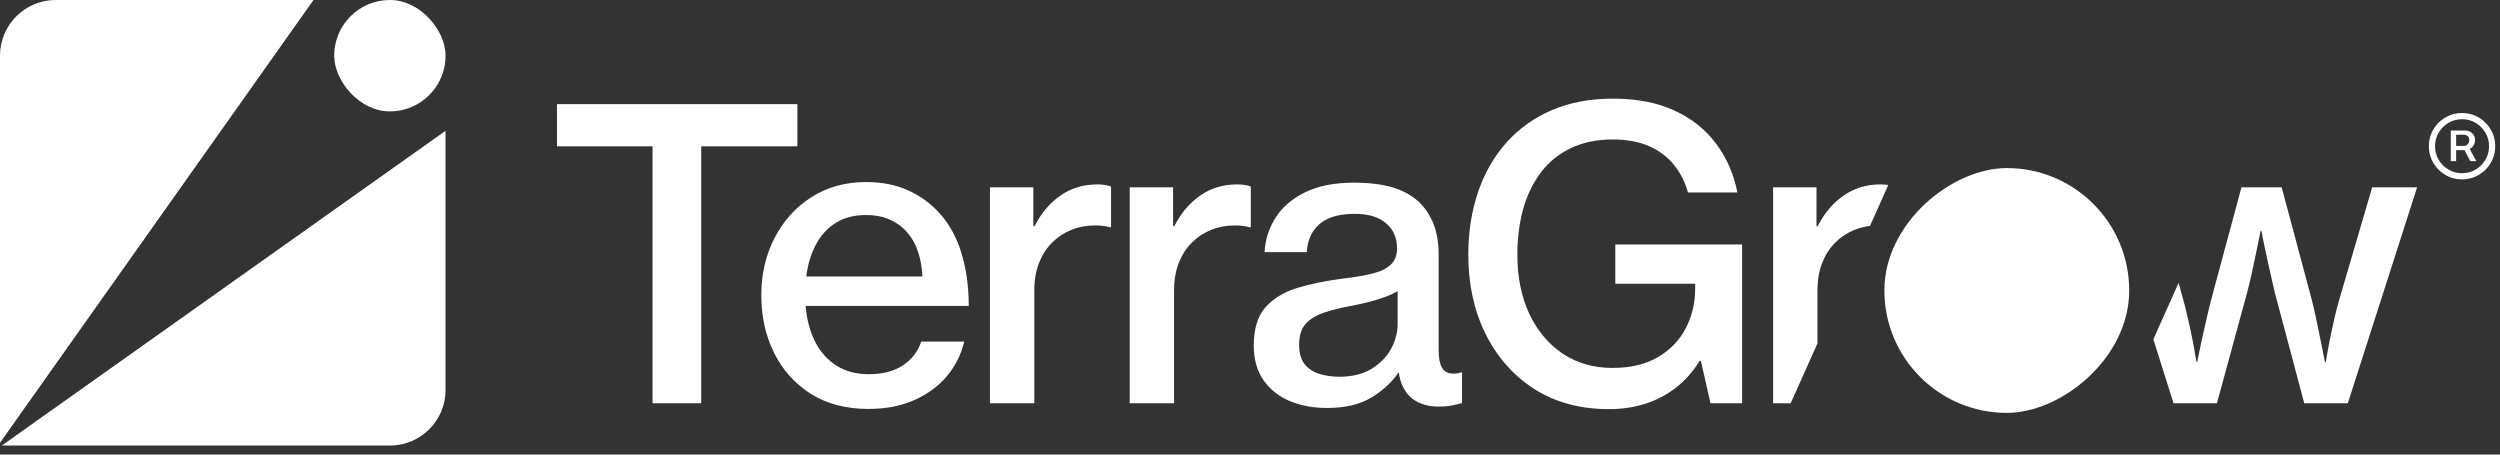 <svg width="517" height="94" viewBox="0 0 517 94" fill="none" xmlns="http://www.w3.org/2000/svg">
<rect x="0" y="0" width="517" height="94" fill="#333333" stroke="none"/>
<g clip-path="url(#clip0_267_1578)">
<path d="M92.135 92.145H0.365L92.135 27.049V92.145ZM-0.008 91.578V0.003H64.833L-0.008 91.578Z" fill="white"/>
<rect x="69.109" width="23.036" height="23.036" rx="11.518" fill="white"/>
</g>
<path d="M506.824 33.322V26.991H509.86C510.181 26.991 510.49 27.068 510.787 27.223C511.09 27.371 511.339 27.594 511.533 27.892C511.734 28.183 511.834 28.544 511.834 28.973C511.834 29.401 511.731 29.773 511.525 30.088C511.325 30.397 511.067 30.634 510.753 30.8C510.444 30.966 510.124 31.049 509.792 31.049H507.441V30.182H509.5C509.792 30.182 510.052 30.079 510.281 29.873C510.515 29.662 510.633 29.361 510.633 28.973C510.633 28.572 510.515 28.286 510.281 28.115C510.052 27.943 509.8 27.857 509.526 27.857H507.93V33.322H506.824ZM510.512 30.38L512.091 33.322H510.856L509.32 30.38H510.512ZM509.148 37.097C508.199 37.097 507.31 36.919 506.48 36.565C505.651 36.21 504.922 35.718 504.293 35.089C503.664 34.46 503.172 33.731 502.817 32.902C502.463 32.072 502.285 31.183 502.285 30.234C502.285 29.284 502.463 28.395 502.817 27.566C503.172 26.736 503.664 26.007 504.293 25.378C504.922 24.749 505.651 24.257 506.48 23.902C507.31 23.548 508.199 23.37 509.148 23.37C510.098 23.37 510.987 23.548 511.816 23.902C512.646 24.257 513.375 24.749 514.004 25.378C514.633 26.007 515.125 26.736 515.48 27.566C515.834 28.395 516.012 29.284 516.012 30.234C516.012 31.183 515.834 32.072 515.48 32.902C515.125 33.731 514.633 34.46 514.004 35.089C513.375 35.718 512.646 36.21 511.816 36.565C510.987 36.919 510.098 37.097 509.148 37.097ZM509.148 35.819C510.178 35.819 511.113 35.567 511.954 35.064C512.8 34.56 513.475 33.888 513.978 33.048C514.482 32.201 514.733 31.263 514.733 30.234C514.733 29.204 514.482 28.269 513.978 27.428C513.475 26.582 512.8 25.907 511.954 25.404C511.113 24.9 510.178 24.649 509.148 24.649C508.119 24.649 507.181 24.9 506.335 25.404C505.494 25.907 504.822 26.582 504.318 27.428C503.815 28.269 503.564 29.204 503.564 30.234C503.564 31.263 503.815 32.201 504.318 33.048C504.822 33.888 505.494 34.56 506.335 35.064C507.181 35.567 508.119 35.819 509.148 35.819Z" fill="white"/>
<path d="M333.558 20.4C338.509 20.4 342.758 21.225 346.303 22.876C349.847 24.499 352.702 26.772 354.866 29.694C357.058 32.59 358.533 35.958 359.291 39.801H349.062C348.494 37.69 347.547 35.81 346.222 34.159C344.923 32.509 343.218 31.21 341.107 30.263C339.024 29.316 336.507 28.842 333.558 28.842C330.203 28.842 327.28 29.451 324.791 30.669C322.302 31.859 320.246 33.537 318.622 35.701C316.999 37.866 315.781 40.396 314.969 43.291C314.184 46.186 313.792 49.326 313.792 52.708C313.792 57.308 314.617 61.38 316.268 64.925C317.945 68.442 320.259 71.189 323.208 73.164C326.157 75.112 329.567 76.086 333.437 76.086C337.225 76.086 340.39 75.329 342.934 73.813C345.477 72.298 347.384 70.296 348.656 67.807C349.928 65.317 350.564 62.611 350.564 59.688V58.674H334.045V50.557H360.265V83.392H353.73L351.741 74.625H351.498C350.091 76.871 348.427 78.738 346.506 80.227C344.612 81.688 342.501 82.783 340.174 83.514C337.874 84.244 335.398 84.609 332.746 84.609C326.82 84.609 321.68 83.23 317.323 80.47C312.994 77.683 309.625 73.881 307.217 69.064C304.836 64.248 303.645 58.796 303.645 52.708C303.645 47.973 304.321 43.629 305.674 39.679C307.027 35.728 308.989 32.319 311.56 29.451C314.157 26.556 317.296 24.323 320.976 22.754C324.683 21.184 328.877 20.4 333.558 20.4ZM179.108 37.649C182.409 37.649 185.332 38.232 187.875 39.395C190.418 40.559 192.597 42.168 194.41 44.224C196.412 46.47 197.901 49.231 198.875 52.505C199.849 55.752 200.336 59.337 200.336 63.261H166.607C166.824 65.993 167.459 68.429 168.515 70.566C169.57 72.677 171.031 74.341 172.898 75.558C174.765 76.776 177.039 77.385 179.718 77.385C182.505 77.385 184.818 76.79 186.658 75.6C188.525 74.382 189.81 72.731 190.514 70.647H199.402C198.753 73.353 197.535 75.761 195.749 77.872C193.963 79.955 191.704 81.593 188.972 82.783C186.266 83.974 183.14 84.569 179.596 84.569C174.969 84.569 170.991 83.528 167.663 81.444C164.362 79.334 161.832 76.505 160.073 72.961C158.314 69.416 157.435 65.453 157.435 61.069C157.435 56.713 158.341 52.775 160.154 49.258C161.967 45.713 164.497 42.899 167.744 40.815C171.018 38.705 174.806 37.649 179.108 37.649ZM280.06 37.771C282.36 37.771 284.457 37.961 286.352 38.34C288.245 38.719 289.91 39.341 291.344 40.207C293.319 41.37 294.834 42.994 295.89 45.077C296.972 47.133 297.513 49.651 297.513 52.627V72.474C297.513 74.043 297.743 75.234 298.203 76.046C298.663 76.857 299.474 77.263 300.638 77.264C300.908 77.264 301.166 77.25 301.409 77.223C301.68 77.168 301.91 77.101 302.1 77.019H302.343V83.352C301.775 83.514 301.084 83.677 300.272 83.839C299.488 84.001 298.568 84.082 297.513 84.082C295.862 84.082 294.401 83.758 293.129 83.108C291.857 82.459 290.869 81.444 290.166 80.064C289.734 79.216 289.435 78.215 289.269 77.061H289.192C287.867 79.036 285.999 80.754 283.591 82.215C281.21 83.649 278.152 84.366 274.418 84.366C271.604 84.366 269.047 83.892 266.747 82.945C264.447 81.971 262.62 80.523 261.268 78.603C259.942 76.681 259.279 74.3 259.279 71.459C259.279 68.05 260.064 65.439 261.633 63.626C263.229 61.786 265.421 60.433 268.208 59.567C271.022 58.702 274.269 58.038 277.949 57.578C280.276 57.307 282.252 56.969 283.875 56.563C285.498 56.157 286.744 55.549 287.609 54.737C288.475 53.898 288.908 52.775 288.908 51.368C288.908 49.176 288.151 47.444 286.636 46.173C285.148 44.874 282.983 44.225 280.142 44.224C276.895 44.224 274.458 44.942 272.835 46.376C271.239 47.783 270.374 49.704 270.238 52.14H261.512C261.647 49.596 262.391 47.242 263.744 45.077C265.124 42.886 267.153 41.127 269.832 39.801C272.538 38.448 275.947 37.772 280.06 37.771ZM420.221 83.892C419.621 84.044 419.007 84.171 418.379 84.274L418.829 83.27L420.221 83.892ZM164.899 30.263H145.012V83.392H134.945V30.263H115.18V21.536H164.899V30.263ZM226.924 38.137C227.573 38.137 228.101 38.178 228.507 38.259C228.94 38.313 229.36 38.421 229.766 38.583V46.985H229.481C228.967 46.85 228.48 46.755 228.02 46.701C227.587 46.647 227.059 46.62 226.438 46.62C224.679 46.62 223.042 46.931 221.526 47.553C220.038 48.148 218.712 49.028 217.549 50.191C216.412 51.328 215.519 52.721 214.869 54.372C214.22 56.023 213.896 57.917 213.896 60.055V83.392H204.723V38.746H213.692V46.782H213.937C215.317 44.076 217.102 41.965 219.294 40.45C221.486 38.908 224.029 38.137 226.924 38.137ZM255.826 38.137C256.475 38.137 257.003 38.178 257.409 38.259C257.842 38.313 258.261 38.421 258.667 38.583V46.985H258.383C257.869 46.85 257.382 46.755 256.922 46.701C256.489 46.647 255.961 46.62 255.339 46.62C253.58 46.62 251.943 46.93 250.428 47.553C248.94 48.148 247.614 49.028 246.45 50.191C245.314 51.328 244.421 52.721 243.771 54.372C243.122 56.023 242.797 57.917 242.797 60.055V83.392H233.624V38.746H242.595V46.782H242.838C244.218 44.076 246.004 41.965 248.195 40.45C250.387 38.908 252.931 38.137 255.826 38.137ZM388.883 38.137C389.532 38.137 390.06 38.178 390.466 38.259C390.477 38.26 390.487 38.262 390.498 38.264L386.716 46.719C385.583 46.855 384.506 47.133 383.484 47.553C381.996 48.148 380.67 49.028 379.507 50.191C378.37 51.328 377.478 52.721 376.828 54.372C376.179 56.023 375.854 57.917 375.854 60.055V71.003L370.312 83.392H366.681V38.746H375.65V46.782H375.895C377.275 44.076 379.06 41.965 381.252 40.45C383.444 38.908 385.988 38.137 388.883 38.137ZM477.979 61.637C478.304 62.854 478.628 64.235 478.953 65.777C479.278 67.293 479.575 68.74 479.846 70.12C480.143 71.5 480.374 72.65 480.536 73.57C480.723 74.453 480.818 74.9 480.82 74.909H480.982C480.984 74.9 481.052 74.467 481.186 73.61C481.348 72.744 481.55 71.635 481.794 70.282C482.065 68.929 482.376 67.482 482.728 65.939C483.079 64.397 483.458 62.95 483.864 61.597L490.562 38.746H499.855L485.528 83.392H476.518L470.43 60.501C470.159 59.364 469.862 58.066 469.537 56.604C469.212 55.143 468.901 53.736 468.604 52.383C468.333 51.03 468.102 49.92 467.913 49.055C467.753 48.175 467.672 47.729 467.67 47.716H467.508C467.506 47.727 467.411 48.173 467.224 49.055C467.061 49.948 466.831 51.071 466.533 52.424C466.263 53.776 465.965 55.184 465.641 56.645C465.316 58.106 465.005 59.392 464.707 60.501L458.456 83.392H449.486L445.315 70.171L450.532 58.506L451.395 61.597C451.746 62.841 452.097 64.235 452.449 65.777C452.801 67.293 453.112 68.74 453.383 70.12C453.653 71.5 453.857 72.636 453.992 73.529C454.154 74.391 454.235 74.824 454.235 74.828H454.397C454.398 74.824 454.48 74.405 454.642 73.57C454.831 72.704 455.06 71.608 455.331 70.282C455.629 68.929 455.954 67.496 456.306 65.98C456.657 64.438 457.009 62.99 457.36 61.637L463.53 38.746H471.851L477.979 61.637ZM289.03 60.176C288.354 60.609 287.501 61.015 286.473 61.394C285.472 61.772 284.389 62.111 283.226 62.408C282.089 62.706 280.953 62.963 279.816 63.18C277.517 63.586 275.528 64.072 273.851 64.641C272.2 65.182 270.914 65.967 269.994 66.995C269.101 67.996 268.655 69.43 268.655 71.297C268.655 73.028 269.047 74.381 269.832 75.355C270.617 76.302 271.645 76.966 272.917 77.345C274.189 77.723 275.528 77.913 276.935 77.913C279.64 77.913 281.887 77.358 283.673 76.249C285.459 75.14 286.798 73.759 287.69 72.108C288.583 70.431 289.03 68.754 289.03 67.076V60.176ZM179.108 44.469C176.592 44.469 174.481 45.023 172.776 46.133C171.072 47.215 169.719 48.704 168.718 50.598C167.717 52.492 167.054 54.684 166.729 57.173H190.757C190.622 54.521 190.081 52.248 189.134 50.353C188.187 48.459 186.861 47.012 185.156 46.011C183.479 44.983 181.462 44.469 179.108 44.469Z" fill="white"/>
<rect x="440.32" y="34.756" width="50.631" height="50.631" rx="25.316" transform="rotate(90 440.32 34.756)" fill="white"/>
<defs>
<clipPath id="clip0_267_1578">
<path d="M0 11.518C0 5.157 5.157 0 11.518 0H92.143V80.625C92.143 86.986 86.986 92.143 80.625 92.143H0V11.518Z" fill="white"/>
</clipPath>
</defs>
</svg>
